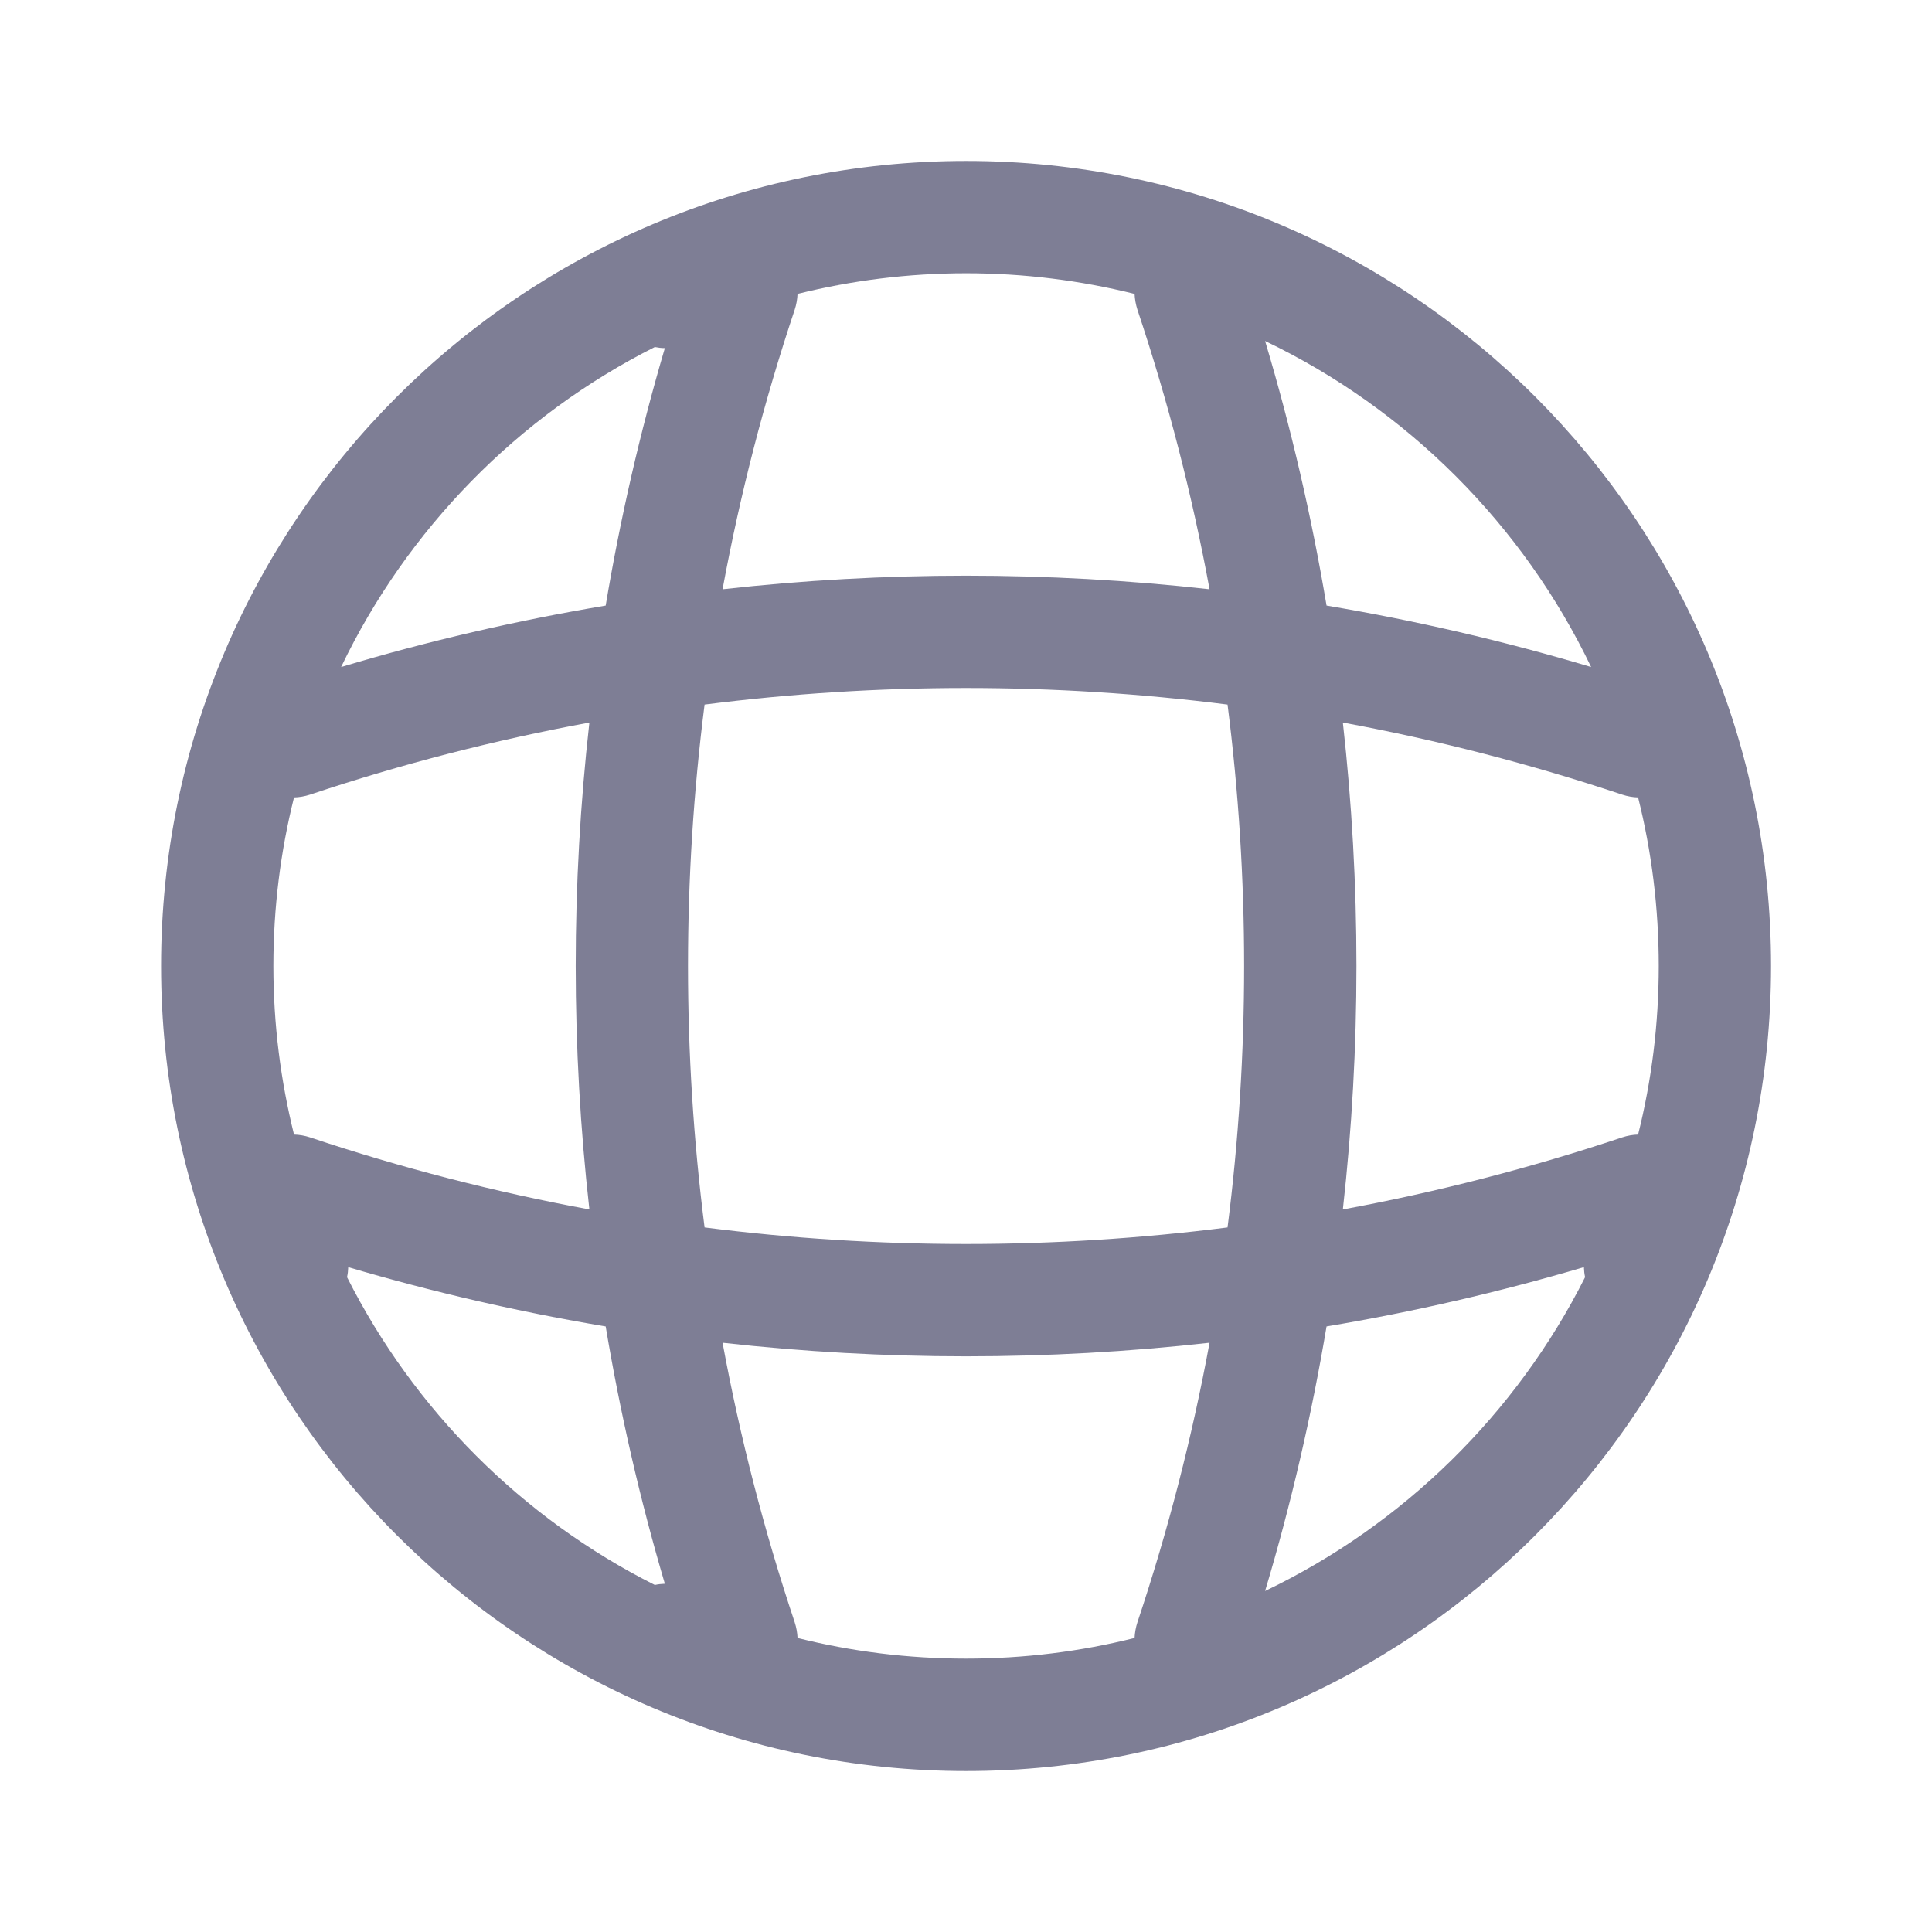 <svg width="16" height="16" viewBox="0 0 16 16" fill="none" xmlns="http://www.w3.org/2000/svg">
<path fill-rule="evenodd" clip-rule="evenodd" d="M1.334 8C1.334 4.318 4.319 1.333 8.001 1.333C11.682 1.333 14.667 4.318 14.667 8C14.667 11.682 11.682 14.667 8.001 14.667C4.319 14.667 1.334 11.682 1.334 8ZM8.001 2.263C7.519 2.263 7.052 2.323 6.605 2.434C6.603 2.479 6.595 2.523 6.581 2.566C6.327 3.326 6.128 4.099 5.984 4.88C7.324 4.73 8.677 4.73 10.017 4.88C9.873 4.099 9.674 3.326 9.42 2.566C9.406 2.522 9.398 2.478 9.396 2.434C8.95 2.323 8.482 2.263 8.001 2.263ZM10.166 5.835C8.728 5.652 7.273 5.652 5.835 5.835C5.652 7.272 5.652 8.728 5.835 10.165C7.273 10.348 8.728 10.348 10.166 10.165C10.349 8.728 10.349 7.272 10.166 5.835ZM5.016 5.015C5.136 4.298 5.299 3.586 5.506 2.883C5.478 2.883 5.45 2.879 5.423 2.874C4.291 3.444 3.374 4.379 2.825 5.524C3.546 5.308 4.278 5.139 5.016 5.015ZM2.435 6.604C2.479 6.603 2.523 6.595 2.567 6.581C3.326 6.327 4.1 6.128 4.881 5.984C4.73 7.324 4.73 8.676 4.881 10.016C4.1 9.872 3.326 9.673 2.567 9.419C2.524 9.405 2.479 9.397 2.435 9.396C2.324 8.949 2.264 8.481 2.264 8C2.264 7.519 2.323 7.051 2.435 6.604ZM11.121 5.984C11.902 6.128 12.675 6.327 13.435 6.581C13.478 6.595 13.523 6.603 13.566 6.604C13.678 7.051 13.737 7.519 13.737 8C13.737 8.481 13.678 8.949 13.566 9.396C13.522 9.397 13.478 9.405 13.435 9.419C12.675 9.673 11.902 9.872 11.121 10.016C11.271 8.676 11.271 7.324 11.121 5.984ZM13.177 5.524C12.455 5.308 11.723 5.139 10.986 5.015C10.862 4.278 10.693 3.546 10.477 2.824C11.656 3.389 12.611 4.345 13.177 5.524ZM2.884 10.494C2.883 10.522 2.88 10.55 2.874 10.577C3.428 11.676 4.324 12.573 5.423 13.126C5.45 13.12 5.478 13.117 5.506 13.116C5.299 12.414 5.136 11.702 5.016 10.985C4.298 10.865 3.586 10.701 2.884 10.494ZM10.017 11.12C8.677 11.27 7.324 11.27 5.984 11.12C6.128 11.901 6.327 12.674 6.581 13.434C6.595 13.477 6.603 13.521 6.605 13.565C7.052 13.677 7.519 13.736 8.001 13.736C8.482 13.736 8.95 13.677 9.396 13.565C9.398 13.522 9.406 13.477 9.42 13.434C9.674 12.674 9.873 11.901 10.017 11.12ZM10.477 13.176C10.693 12.454 10.862 11.722 10.986 10.985C11.703 10.865 12.415 10.701 13.117 10.494C13.118 10.522 13.121 10.55 13.127 10.577C12.557 11.709 11.622 12.627 10.477 13.176Z" fill="#7E7E95"/>
</svg>
